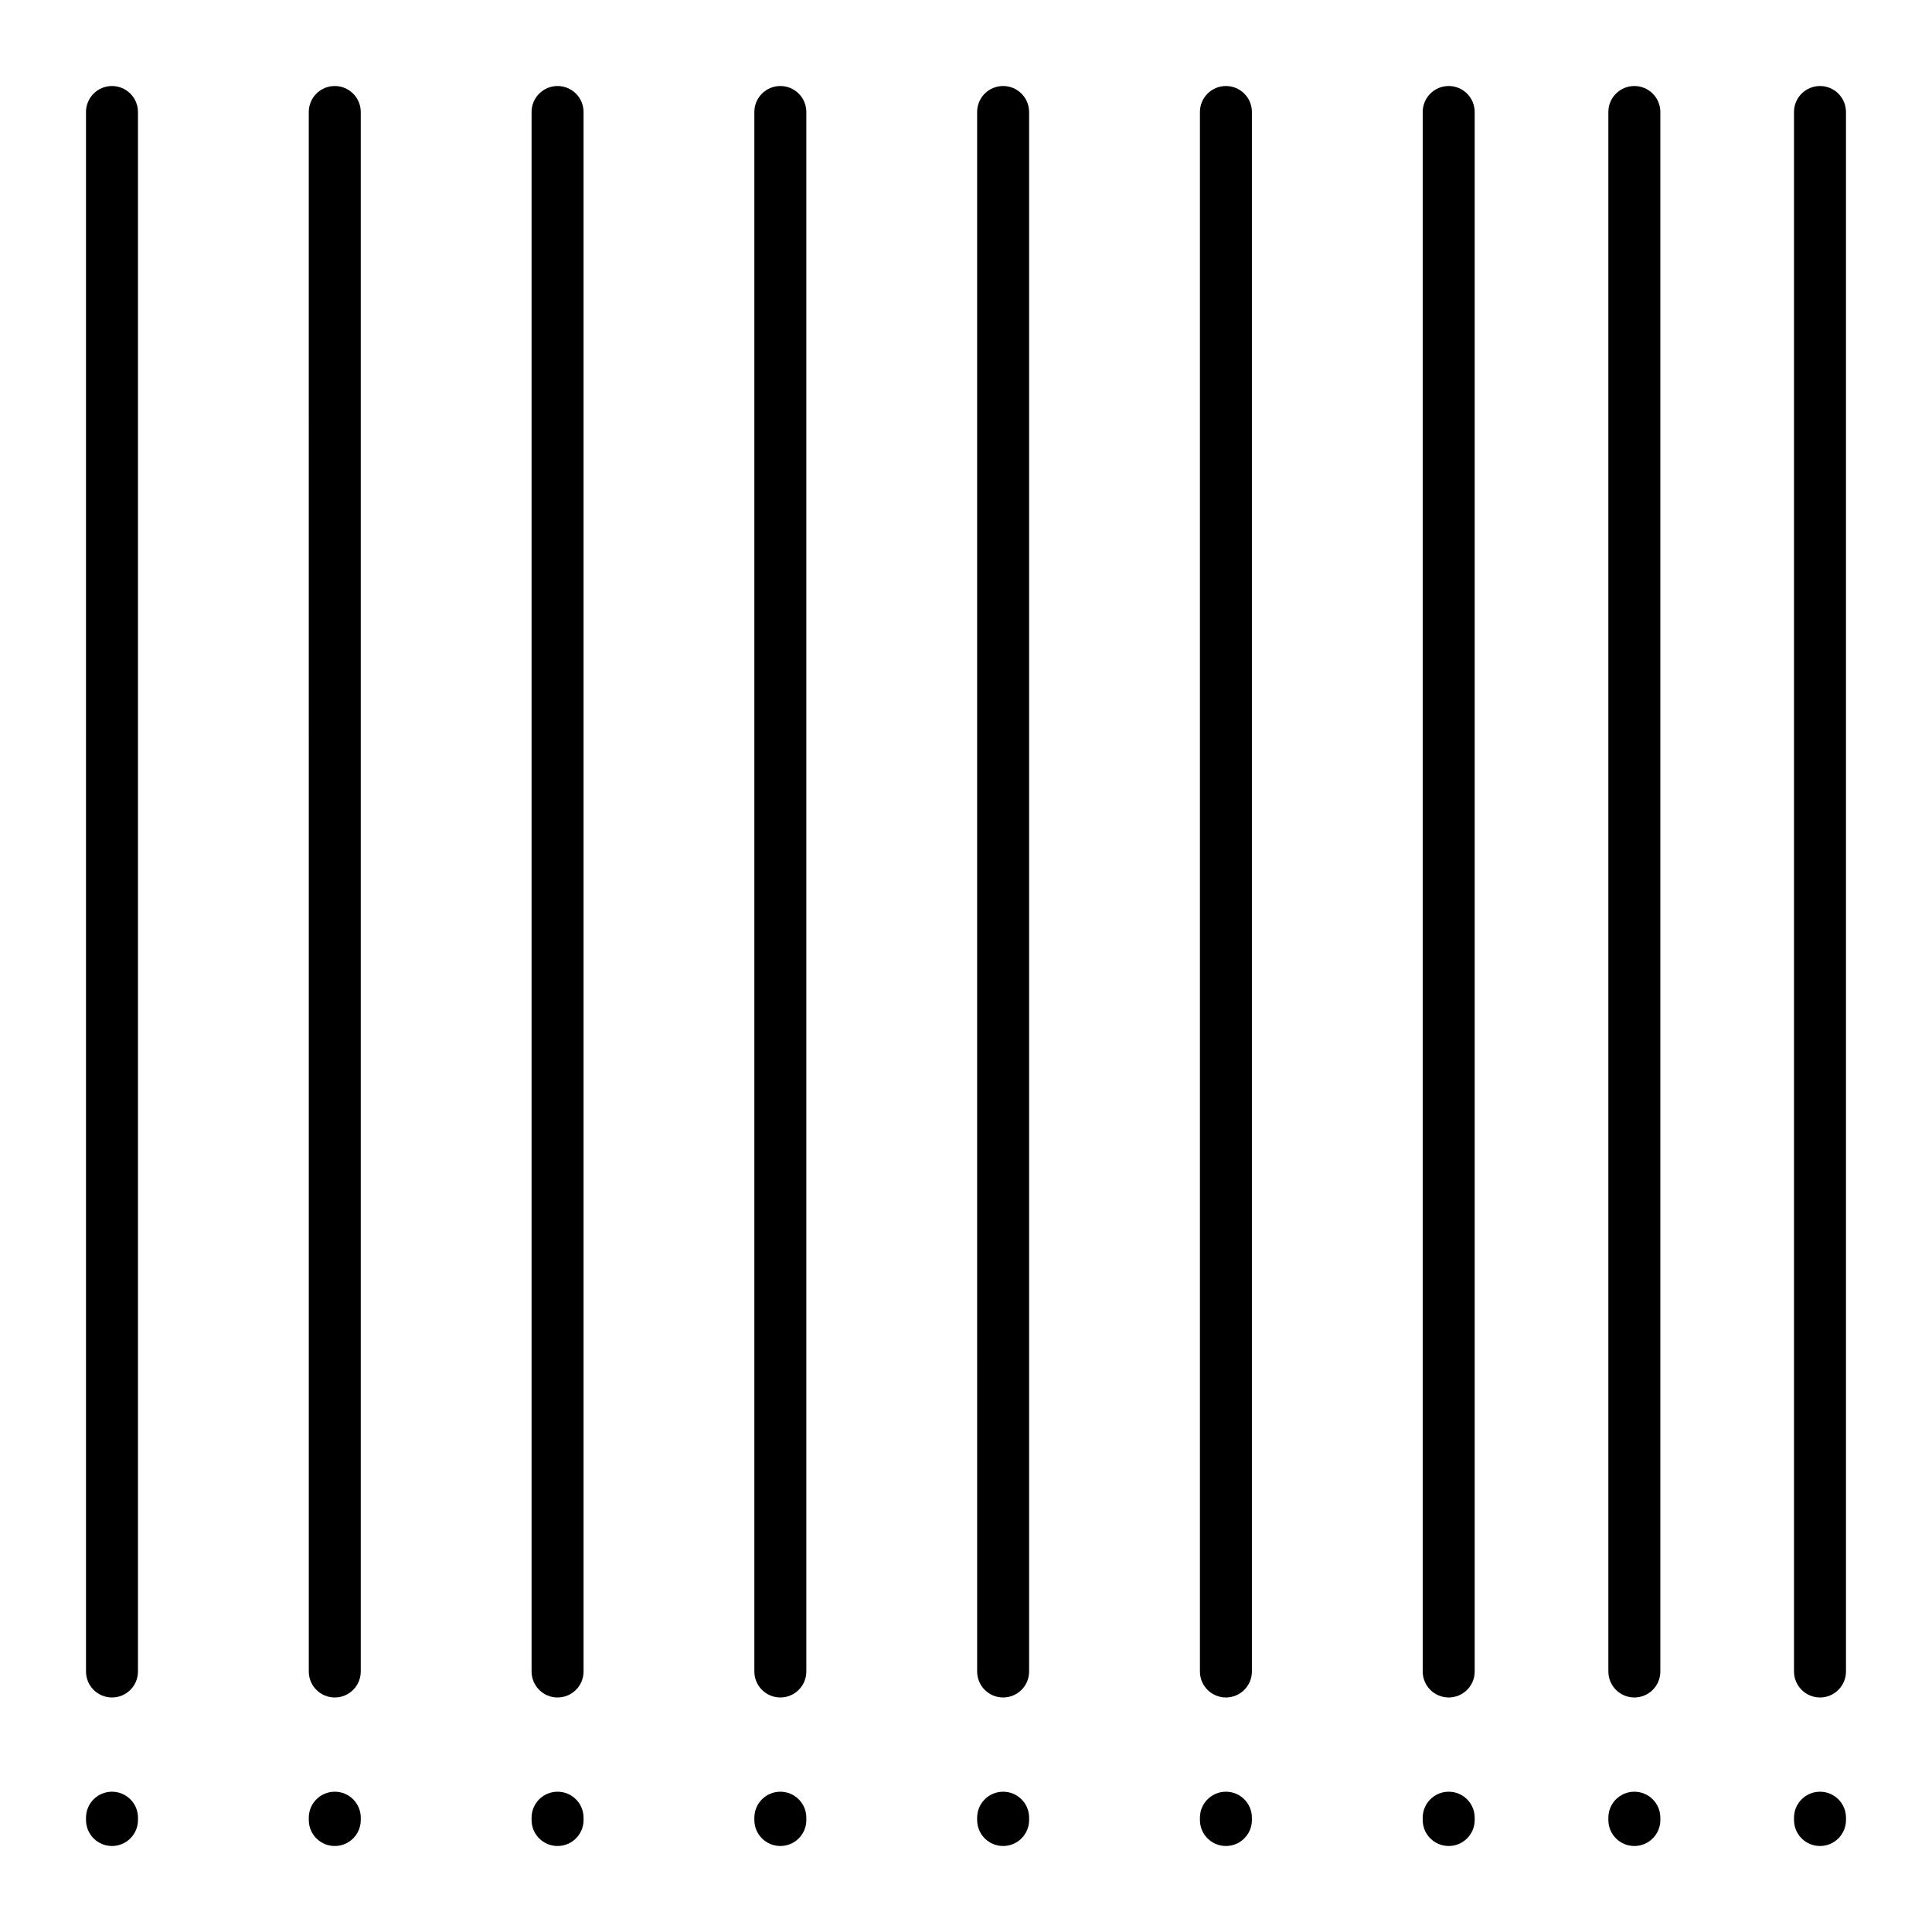 <?xml version="1.0" encoding="UTF-8"?>
<!-- Uploaded to: ICON Repo, www.svgrepo.com, Generator: ICON Repo Mixer Tools -->
<svg fill="#000000" width="800px" height="800px" version="1.1" viewBox="144 144 512 512" xmlns="http://www.w3.org/2000/svg">
 <g>
  <path d="m173.68 593.85c-3.805 0-6.887-3.082-6.887-6.887l-0.004-413.28c0-3.805 3.082-6.887 6.887-6.887 3.805 0 6.887 3.082 6.887 6.887v413.28c0.004 3.801-3.082 6.887-6.883 6.887z"/>
  <path d="m173.68 633.21c-3.805 0-6.887-3.082-6.887-6.887v-0.613c0-3.805 3.082-6.887 6.887-6.887 3.805 0 6.887 3.082 6.887 6.887v0.613c0 3.805-3.086 6.887-6.887 6.887z"/>
  <path d="m232.72 593.85c-3.805 0-6.887-3.082-6.887-6.887l-0.004-413.28c0-3.805 3.082-6.887 6.887-6.887 3.805 0 6.887 3.082 6.887 6.887v413.28c0.004 3.801-3.078 6.887-6.883 6.887z"/>
  <path d="m232.72 633.21c-3.805 0-6.887-3.082-6.887-6.887v-0.613c0-3.805 3.082-6.887 6.887-6.887s6.887 3.082 6.887 6.887v0.613c0 3.805-3.082 6.887-6.887 6.887z"/>
  <path d="m527.92 593.85c-3.805 0-6.887-3.082-6.887-6.887v-413.28c0-3.805 3.082-6.887 6.887-6.887 3.805 0 6.887 3.082 6.887 6.887v413.28c0.004 3.801-3.082 6.887-6.887 6.887z"/>
  <path d="m527.92 633.21c-3.805 0-6.887-3.082-6.887-6.887v-0.613c0-3.805 3.082-6.887 6.887-6.887 3.805 0 6.887 3.082 6.887 6.887l0.004 0.613c0 3.805-3.086 6.887-6.891 6.887z"/>
  <path d="m468.88 593.85c-3.805 0-6.887-3.082-6.887-6.887v-413.28c0-3.805 3.082-6.887 6.887-6.887 3.805 0 6.887 3.082 6.887 6.887v413.28c0 3.801-3.082 6.887-6.887 6.887z"/>
  <path d="m468.88 633.21c-3.805 0-6.887-3.082-6.887-6.887v-0.613c0-3.805 3.082-6.887 6.887-6.887 3.805 0 6.887 3.082 6.887 6.887v0.613c0 3.805-3.082 6.887-6.887 6.887z"/>
  <path d="m409.84 593.85c-3.805 0-6.887-3.082-6.887-6.887l-0.004-413.28c0-3.805 3.082-6.887 6.887-6.887 3.805 0 6.887 3.082 6.887 6.887v413.28c0.004 3.801-3.078 6.887-6.883 6.887z"/>
  <path d="m409.84 633.21c-3.805 0-6.887-3.082-6.887-6.887v-0.613c0-3.805 3.082-6.887 6.887-6.887 3.805 0 6.887 3.082 6.887 6.887v0.613c0 3.805-3.082 6.887-6.887 6.887z"/>
  <path d="m350.8 593.85c-3.805 0-6.887-3.082-6.887-6.887v-413.28c0-3.805 3.082-6.887 6.887-6.887s6.887 3.082 6.887 6.887v413.28c0.004 3.801-3.082 6.887-6.887 6.887z"/>
  <path d="m350.8 633.21c-3.805 0-6.887-3.082-6.887-6.887v-0.613c0-3.805 3.082-6.887 6.887-6.887s6.887 3.082 6.887 6.887l0.004 0.613c0 3.805-3.086 6.887-6.891 6.887z"/>
  <path d="m291.76 593.85c-3.805 0-6.887-3.082-6.887-6.887v-413.28c0-3.805 3.082-6.887 6.887-6.887 3.805 0 6.887 3.082 6.887 6.887v413.28c0.004 3.801-3.082 6.887-6.887 6.887z"/>
  <path d="m291.76 633.21c-3.805 0-6.887-3.082-6.887-6.887v-0.613c0-3.805 3.082-6.887 6.887-6.887 3.805 0 6.887 3.082 6.887 6.887l0.004 0.613c0 3.805-3.086 6.887-6.891 6.887z"/>
  <path d="m577.12 593.85c-3.805 0-6.887-3.082-6.887-6.887v-413.28c0-3.805 3.082-6.887 6.887-6.887 3.805 0 6.887 3.082 6.887 6.887v413.28c0.004 3.801-3.082 6.887-6.887 6.887z"/>
  <path d="m577.12 633.21c-3.805 0-6.887-3.082-6.887-6.887v-0.613c0-3.805 3.082-6.887 6.887-6.887 3.805 0 6.887 3.082 6.887 6.887l0.004 0.613c0 3.805-3.086 6.887-6.891 6.887z"/>
  <path d="m626.32 593.85c-3.805 0-6.887-3.082-6.887-6.887l-0.004-413.28c0-3.805 3.082-6.887 6.887-6.887 3.805 0 6.887 3.082 6.887 6.887v413.28c0.004 3.801-3.078 6.887-6.883 6.887z"/>
  <path d="m626.32 633.21c-3.805 0-6.887-3.082-6.887-6.887v-0.613c0-3.805 3.082-6.887 6.887-6.887 3.805 0 6.887 3.082 6.887 6.887v0.613c0 3.805-3.082 6.887-6.887 6.887z"/>
 </g>
</svg>